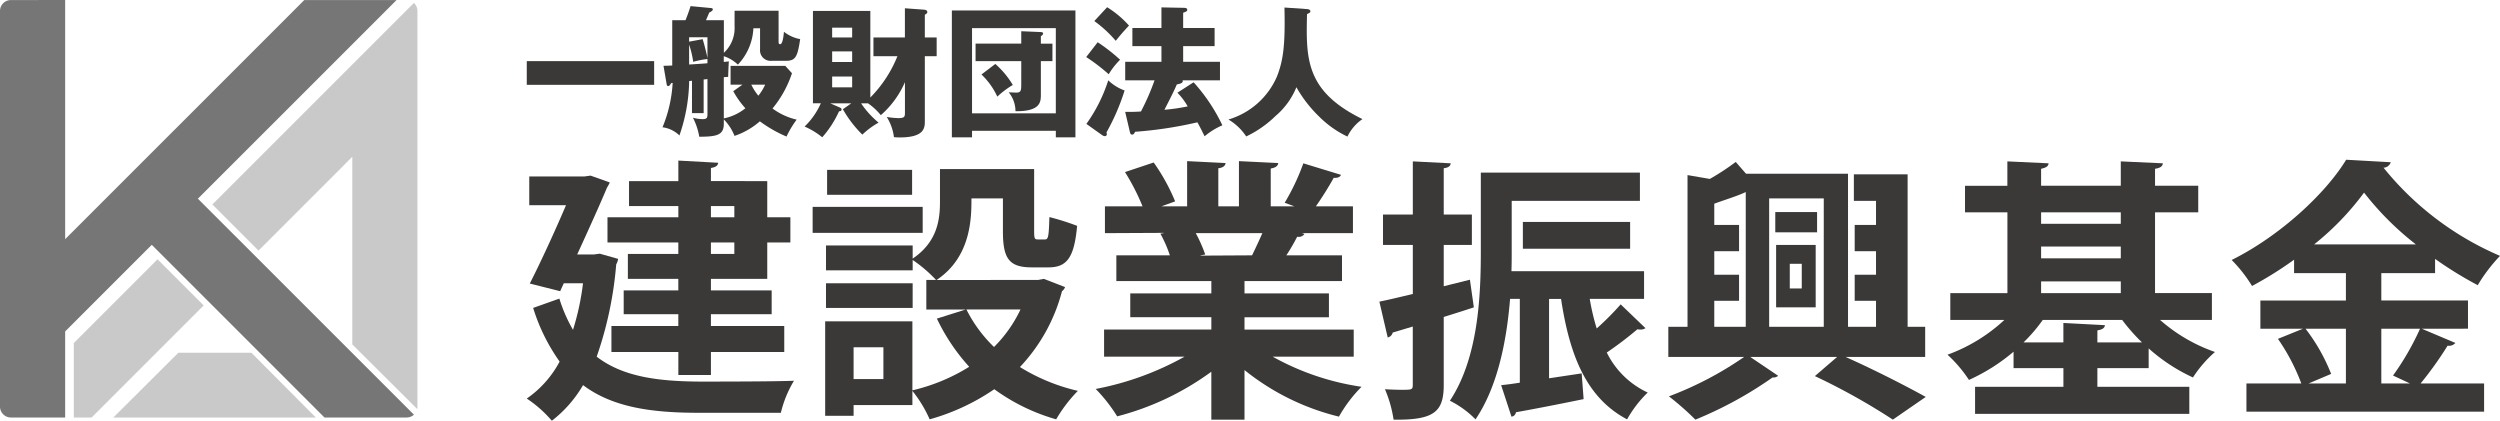 <svg xmlns="http://www.w3.org/2000/svg" xmlns:xlink="http://www.w3.org/1999/xlink" width="300" height="50.488" viewBox="0 0 300 50.488">
  <defs>
    <clipPath id="clip-path">
      <rect id="長方形_1295" data-name="長方形 1295" width="300" height="50.488" fill="none"/>
    </clipPath>
  </defs>
  <g id="グループ_1633" data-name="グループ 1633" transform="translate(0 0)">
    <g id="グループ_1632" data-name="グループ 1632" transform="translate(0 0)" clip-path="url(#clip-path)">
      <path id="パス_901" data-name="パス 901" d="M23.747,23.845,47.588.005H36.516L7.819,28.7V0L3.731.005H1.307A1.31,1.31,0,0,0,0,1.309V48.8a1.31,1.31,0,0,0,1.307,1.3H7.819V39.773L18.212,29.378,38.937,50.1H48.8a1.292,1.292,0,0,0,.872-.34Z" transform="translate(0 0)" fill="#767676"/>
      <path id="パス_902" data-name="パス 902" d="M23.63,47.718,13.583,57.765l0,8.942h2.13L29.164,53.255Z" transform="translate(-4.725 -16.602)" fill="#c9c9ca"/>
      <path id="パス_903" data-name="パス 903" d="M55.873,19V41.515l7.789,7.752a1.476,1.476,0,0,0,.03-.28V1.5a1.293,1.293,0,0,0-.426-.957L58.922,4.883,55.873,7.932,39.082,24.723l5.537,5.535Z" transform="translate(-13.598 -0.187)" fill="#c9c9ca"/>
      <path id="パス_904" data-name="パス 904" d="M37.427,64.919H28.655l-7.8,7.773h24.3Z" transform="translate(-7.256 -22.587)" fill="#c9c9ca"/>
      <path id="パス_905" data-name="パス 905" d="M105.7,40.722l2.207.625a1.962,1.962,0,0,1-.232.659,44.544,44.544,0,0,1-2.343,11.075c3.144,2.429,7.39,2.958,12.339,2.99,2.005,0,8.862,0,11.335-.1a13.525,13.525,0,0,0-1.574,3.845H117.57c-5.683,0-10.331-.657-13.875-3.32A14.73,14.73,0,0,1,99.95,60.77a14.452,14.452,0,0,0-3.009-2.662,12.541,12.541,0,0,0,3.944-4.437,22.541,22.541,0,0,1-3.177-6.44l3.145-1.119a17.936,17.936,0,0,0,1.637,3.747,30.921,30.921,0,0,0,1.2-5.585h-2.306l-.436.951-3.644-.919c1.47-2.891,3.11-6.507,4.347-9.4H97.24V31.455h6.622l.736-.1,2.307.82a5.652,5.652,0,0,1-.336.623c-.869,2.072-2.206,5.029-3.577,8.018H105Zm9.431-4.371V35.007h-5.919V32.013h5.919V29.55l4.781.263c-.034.33-.27.526-.872.625v1.575H125.8v4.338h2.774v3.024H125.8v4.371H119.04v1.382h7.289v2.857H119.04V49.4h8.8v3.121h-8.8V55.28h-3.909V52.519H107.1V49.4h8.027V47.985h-6.555V45.128h6.555V43.746h-6.054V40.757h6.054V39.375h-8.5V36.351Zm6.718-1.344H119.04v1.344h2.809Zm0,4.368H119.04v1.382h2.809Z" transform="translate(-33.729 -10.281)" fill="#3b3938"/>
      <path id="パス_906" data-name="パス 906" d="M162.757,38.769H149.55v-3.12h13.207ZM177.3,44.29l2.541.985a1.047,1.047,0,0,1-.368.494,20.9,20.9,0,0,1-5.047,9.1,22.962,22.962,0,0,0,6.954,2.859,17.331,17.331,0,0,0-2.607,3.417,23.542,23.542,0,0,1-7.424-3.614,26.14,26.14,0,0,1-7.756,3.614,15.374,15.374,0,0,0-2.072-3.417v1.708h-7.055V60.72h-3.412V49.383h10.467v8.283a22.582,22.582,0,0,0,6.819-2.827,23.585,23.585,0,0,1-3.878-5.782l3.446-1.087h-4.715V44.421h1.17a16.7,16.7,0,0,0-2.809-2.4v1.247h-10.4V40.282h10.4v1.577c2.909-1.972,3.277-4.567,3.277-6.8V31.113h11.3v7.426c0,.922.066,1.018.433,1.018h.87c.4,0,.454-.363.528-2.683a29.918,29.918,0,0,1,3.327,1.053c-.351,3.884-1.264,4.983-3.455,4.983h-1.97c-2.71,0-3.479-1.019-3.479-4.3V34.629h-3.777c0,2.266,0,7-4.18,9.792H176.6Zm-15.747,3.484h-10.4V44.817h10.4ZM161.486,34.2h-10.2V31.212h10.2Zm-3.444,18.3h-3.577v3.813h3.577Zm9.964-4.536a16.5,16.5,0,0,0,3.311,4.5,16.053,16.053,0,0,0,3.177-4.5Z" transform="translate(-52.034 -10.825)" fill="#3b3938"/>
      <path id="パス_907" data-name="パス 907" d="M232.607,53.116h-9.728a31.021,31.021,0,0,0,10.666,3.614,16.658,16.658,0,0,0-2.71,3.582A29,29,0,0,1,219.5,54.724v5.949h-3.98v-5.75a33.157,33.157,0,0,1-11.3,5.356,18.661,18.661,0,0,0-2.575-3.287,35.34,35.34,0,0,0,10.666-3.877H202.65V49.862h12.872v-1.48h-9.73V45.524h9.73v-1.48h-11.4V40.956h6.42a15,15,0,0,0-1.137-2.6l.4-.065V38.26l-7.053.034v-3.22h4.512a26.379,26.379,0,0,0-2.106-4.109l3.445-1.149a23.4,23.4,0,0,1,2.573,4.665l-1.637.593h3.076V29.651l4.615.231c-.036.329-.3.558-.871.625v4.568h2.474V29.651l4.715.231c-.034.362-.336.558-.9.657v4.536h2.843l-1.17-.428a26.534,26.534,0,0,0,2.24-4.731l4.516,1.38c-.1.263-.4.394-.87.361a40.074,40.074,0,0,1-2.142,3.418h4.448v3.22h-6.119l.3.1a.844.844,0,0,1-.872.329,23.873,23.873,0,0,1-1.3,2.234H231.2v3.088H219.5v1.48h10.131v2.859H219.5v1.48h13.106Zm-12.2-12.16c.368-.756.835-1.742,1.236-2.662h-7.99a17.877,17.877,0,0,1,1.135,2.563l-.568.1v.034Z" transform="translate(-70.16 -10.316)" fill="#3b3938"/>
      <path id="パス_908" data-name="パス 908" d="M264.711,43.9l.471,3.318c-1.206.4-2.442.788-3.612,1.151v8.149c0,3.254-1.17,4.239-6.018,4.175a14.813,14.813,0,0,0-1.035-3.649c.7.033,1.4.065,1.937.065,1.272,0,1.4,0,1.4-.591v-7l-2.408.724a.784.784,0,0,1-.6.589l-1-4.3c1.139-.23,2.51-.561,4.013-.922V39.725h-3.579V36.077h3.579V29.7l4.546.231c-.032.329-.266.524-.835.591v5.553h3.376v3.648h-3.376v4.96Zm14.379,2.3a27.235,27.235,0,0,0,.835,3.548,33.272,33.272,0,0,0,2.877-2.891l2.975,2.855a1,1,0,0,1-.6.167,1.476,1.476,0,0,1-.367-.034,43,43,0,0,1-3.676,2.793,10.3,10.3,0,0,0,4.912,4.8,13.955,13.955,0,0,0-2.474,3.22c-4.846-2.563-6.886-7.59-7.924-14.456h-1.438v9.527l3.912-.589.234,3.087c-3.044.625-6.086,1.218-8.124,1.577a.6.6,0,0,1-.535.528l-1.238-3.779c.669-.066,1.438-.165,2.241-.3V46.2h-1.17c-.4,4.96-1.472,10.513-4.146,14.456a11.548,11.548,0,0,0-3.076-2.234c3.444-5.193,3.712-12.683,3.712-18.005V31.05h19.091v3.385H269.726v5.981c0,.788,0,1.609-.032,2.463h15.914V46.2Zm4.846-6.015H271.065v-3.22h12.871Z" transform="translate(-88.321 -10.334)" fill="#3b3938"/>
      <path id="パス_909" data-name="パス 909" d="M390.128,48.729h-6.219a19.827,19.827,0,0,0,6.587,3.843,14.5,14.5,0,0,0-2.643,3.056,21.278,21.278,0,0,1-5.315-3.483v2.367h-6.154v2.235h11.034V60H361.708V56.747h10.6V54.512h-5.983V52.54a22.584,22.584,0,0,1-5.351,3.385A15.968,15.968,0,0,0,358.4,52.9a20.067,20.067,0,0,0,6.821-4.171h-6.485V45.507h6.853V35.814H360.5V32.627h5.083V29.7l4.947.231c-.032.361-.3.524-.9.657v2.037h9.563V29.7l5.046.231c-.031.361-.3.558-.936.657v2.037h5.184v3.187h-5.184v9.693h6.823Zm-13.744,2.692h5.351a22.661,22.661,0,0,1-2.375-2.692H369.83a19.41,19.41,0,0,1-2.305,2.692h4.78v-2.33l4.983.263c-.033.327-.268.526-.9.623Zm2.81-15.607h-9.563v1.38h9.563Zm-9.563,5.522h9.563V39.921h-9.563Zm0,4.171h9.563V44.1h-9.563Z" transform="translate(-124.699 -10.334)" fill="#3b3938"/>
      <path id="パス_910" data-name="パス 910" d="M433.5,49.673l4.045,1.708a1.021,1.021,0,0,1-.936.329,42.464,42.464,0,0,1-3.241,4.535h7.621V59.63H412.469V56.245h6.586a24.357,24.357,0,0,0-2.806-5.355l3.009-1.217h-5.116V46.288h10.264V43h-6.219V41.393a44.484,44.484,0,0,1-5.047,3.153,16.873,16.873,0,0,0-2.442-3.12c5.75-2.859,11.234-7.92,13.74-12.03l5.351.3a.944.944,0,0,1-.869.657A36.256,36.256,0,0,0,442.9,40.932a19.63,19.63,0,0,0-2.675,3.517,44.962,44.962,0,0,1-5.118-3.156V43h-6.452v3.287h10.4v3.385Zm-9.094,0h-4.848a22.079,22.079,0,0,1,3.076,5.422l-2.708,1.15h4.48ZM432.8,39.553a35.328,35.328,0,0,1-6.217-6.21,32.99,32.99,0,0,1-5.986,6.21Zm-2.74,15.74a32.171,32.171,0,0,0,3.243-5.619h-4.647v6.572H432.1Z" transform="translate(-142.897 -10.228)" fill="#3b3938"/>
      <path id="パス_911" data-name="パス 911" d="M328.283,53.2h9.561V49.585h-2.108v-18.3h-6.45V34.47h2.658v2.891h-2.559v3.154h2.559v2.825h-2.559v3.123h2.559v3.121h-3.36V31.215H316.345L315.11,29.8A28.173,28.173,0,0,1,312,31.84l-2.675-.46,0,18.205h-2.305V53.2h9.1a41.39,41.39,0,0,1-9.029,4.731,33.673,33.673,0,0,1,3.178,2.795,46.816,46.816,0,0,0,9.263-5.063.848.848,0,0,0,.668-.2L316.846,53.2h10.432l-2.673,2.3a77.115,77.115,0,0,1,9.36,5.224L337.912,58c-2.307-1.28-6.152-3.253-9.629-4.8m-11.971-3.615h-3.777V46.464h2.974V43.341h-2.974V40.515h2.974V37.361h-2.974V34.815c1.191-.446,2.779-.92,3.777-1.4Zm9.362,0h-6.553V34.174h6.553Z" transform="translate(-106.822 -10.369)" fill="#3b3938"/>
      <rect id="長方形_1293" data-name="長方形 1293" width="5.015" height="2.43" transform="translate(213.034 25.448)" fill="#3b3938"/>
      <path id="パス_912" data-name="パス 912" d="M326.86,52.564h4.749V45.073H326.86Zm1.639-5.223h1.438V50.3H328.5Z" transform="translate(-113.726 -15.682)" fill="#3b3938"/>
      <rect id="長方形_1294" data-name="長方形 1294" width="15.284" height="2.844" transform="translate(63.213 7.335)" fill="#3b3938"/>
      <path id="パス_913" data-name="パス 913" d="M129.274,14.6a6.038,6.038,0,0,0,2.589-1.218,10.309,10.309,0,0,1-1.454-2.048l1.1-.779h-1.422V8.3h6.567l.8.88a13.148,13.148,0,0,1-2.336,4.232,7.879,7.879,0,0,0,2.9,1.337,11.5,11.5,0,0,0-1.218,2.031,15.732,15.732,0,0,1-3.2-1.828A8.965,8.965,0,0,1,130.56,16.7a5.935,5.935,0,0,0-1.285-1.98v.541c0,1.405-.965,1.524-2.945,1.541a7.928,7.928,0,0,0-.761-2.285,4.516,4.516,0,0,0,1.167.17c.576,0,.576-.22.576-.711V9.877a3.893,3.893,0,0,1-.457.05v4.045h-1.4V10.08a2.409,2.409,0,0,1-.338.034,20.824,20.824,0,0,1-1.169,6.533,3.529,3.529,0,0,0-2.03-.981,16.247,16.247,0,0,0,1.218-5.331.743.743,0,0,1-.186.033c-.118.22-.22.355-.355.355a.194.194,0,0,1-.17-.17l-.389-2.268c.406,0,.659-.017,1.049-.033V2.818h1.591c.119-.288.39-.981.61-1.692l2.505.237a.183.183,0,0,1,.17.152c0,.153-.306.338-.424.372-.118.254-.288.677-.406.931h2.15v3.91a4.032,4.032,0,0,0,1.285-3.181V1.684h5.282v3.69c0,.186.016.321.186.321.306,0,.406-.965.457-1.489a4.411,4.411,0,0,0,1.946.88c-.32,2.183-.575,2.606-1.742,2.606h-1.709A1.266,1.266,0,0,1,133.624,6.3V3.783h-.8a6.778,6.778,0,0,1-1.862,4.366,4.41,4.41,0,0,0-1.691-1.015v.694c.22-.034.508-.052.61-.068-.035.356-.069,1.439-.085,1.862-.3.016-.389.016-.524.034Zm-4.163-9.208,1.624-.3c.17.524.508,1.844.576,2.285V4.866h-2.2Zm0,2.743c.559-.035,1.624-.1,2.2-.153V7.473a10.8,10.8,0,0,0-1.71.338,11.159,11.159,0,0,0-.49-2.064Zm7.464,2.42a6.167,6.167,0,0,0,.846,1.321,6.036,6.036,0,0,0,.812-1.321Z" transform="translate(-42.417 -0.392)" fill="#3b3938"/>
      <path id="パス_914" data-name="パス 914" d="M156.334,7.27V5.02h3.774v-3.5l2.319.169c.186.016.372.1.372.288,0,.152-.186.254-.3.321V5.02h1.421V7.27H162.5v7.887c0,.88-.254,1.863-3.029,1.863-.271,0-.473-.018-.678-.035a5.914,5.914,0,0,0-.863-2.42,11.127,11.127,0,0,0,1.371.136c.761,0,.812-.17.812-.627V10.385a11.165,11.165,0,0,1-2.895,3.961,7.368,7.368,0,0,0-1.54-1.422h-.829a10.934,10.934,0,0,0,2.1,2.318A9.6,9.6,0,0,0,155,16.681a13.977,13.977,0,0,1-2.336-3.046l1.016-.711h-2.538l1.167.507c.136.068.2.119.2.254,0,.118-.136.2-.306.2A12.249,12.249,0,0,1,150.189,17a9.045,9.045,0,0,0-2.115-1.287,8.866,8.866,0,0,0,1.946-2.792h-.947V1.837h6.887V12.229a14.987,14.987,0,0,0,3.25-4.958Zm-2.556-3.419h-2.4V5.02h2.4Zm-2.4,4.113h2.4V6.695h-2.4Zm0,3.047h2.4v-1.3h-2.4Z" transform="translate(-51.52 -0.527)" fill="#3b3938"/>
      <path id="パス_915" data-name="パス 915" d="M177.592,16.369v.778h-2.421V1.93H190V17.147h-2.352v-.778ZM187.646,4.046H177.592V14.27h10.054Zm-4.148.372,2.353.1c.2.017.271.085.271.152,0,.17-.151.271-.271.338v.9h1.389v2.1h-1.389v4.062c0,.846-.068,1.98-3.046,1.946a3.587,3.587,0,0,0-.812-2.268c.135,0,.659.034.88.034.61,0,.626-.237.626-1.083V8.007h-5.483v-2.1H183.5Zm-3.113,3.927a10.561,10.561,0,0,1,2.1,2.522,10.538,10.538,0,0,0-1.86,1.4,8.651,8.651,0,0,0-1.9-2.657Z" transform="translate(-60.948 -0.671)" fill="#3b3938"/>
      <path id="パス_916" data-name="パス 916" d="M201.276,5.531a21.228,21.228,0,0,1,2.69,2.1A8.681,8.681,0,0,0,202.6,9.373,22.71,22.71,0,0,0,199.9,7.308Zm-1.355,9.8a18.8,18.8,0,0,0,2.624-5.23,5.469,5.469,0,0,0,1.964,1.219,26.661,26.661,0,0,1-2.182,5.044.477.477,0,0,1,.049.219.238.238,0,0,1-.237.22.655.655,0,0,1-.32-.119Zm2.489-14a11.862,11.862,0,0,1,2.623,2.2c-.8.863-.879.964-1.591,1.828a14.471,14.471,0,0,0-2.572-2.37Zm10.376,9.005a21.4,21.4,0,0,1,3.453,5.162,8.456,8.456,0,0,0-2.134,1.32c-.355-.728-.541-1.1-.863-1.676a48.919,48.919,0,0,1-7.481,1.135c-.067.152-.153.338-.355.338s-.239-.2-.288-.407l-.543-2.319c.779,0,1.287,0,1.895-.051A28.719,28.719,0,0,0,208.1,10.1h-3.521V7.883h4.349V6H205.44V3.821h3.487V1.35l2.623.051c.271,0,.475.034.475.237,0,.186-.17.237-.492.356V3.821h3.774V6h-3.774V7.883h4.418V10.1h-4.5a.145.145,0,0,1,.033.118c0,.238-.473.339-.71.372-.338.8-.745,1.592-1.489,3.047a23.7,23.7,0,0,0,2.793-.406,7.929,7.929,0,0,0-1.236-1.642Z" transform="translate(-69.554 -0.463)" fill="#3b3938"/>
      <path id="パス_917" data-name="パス 917" d="M235.5,1.571c.372.034.406.2.406.254,0,.119-.052.187-.406.356-.118,5.332-.2,9.242,6.652,12.592a5.359,5.359,0,0,0-1.8,2.1,12.286,12.286,0,0,1-3.435-2.438,15.523,15.523,0,0,1-2.691-3.487,8.965,8.965,0,0,1-2.523,3.47,12.94,12.94,0,0,1-3.5,2.437,6.568,6.568,0,0,0-2.132-2.031,9.178,9.178,0,0,0,5.822-5.162c.777-1.98,1-3.843.9-8.277Z" transform="translate(-78.658 -0.482)" fill="#3b3938"/>
    </g>
  </g>
</svg>
